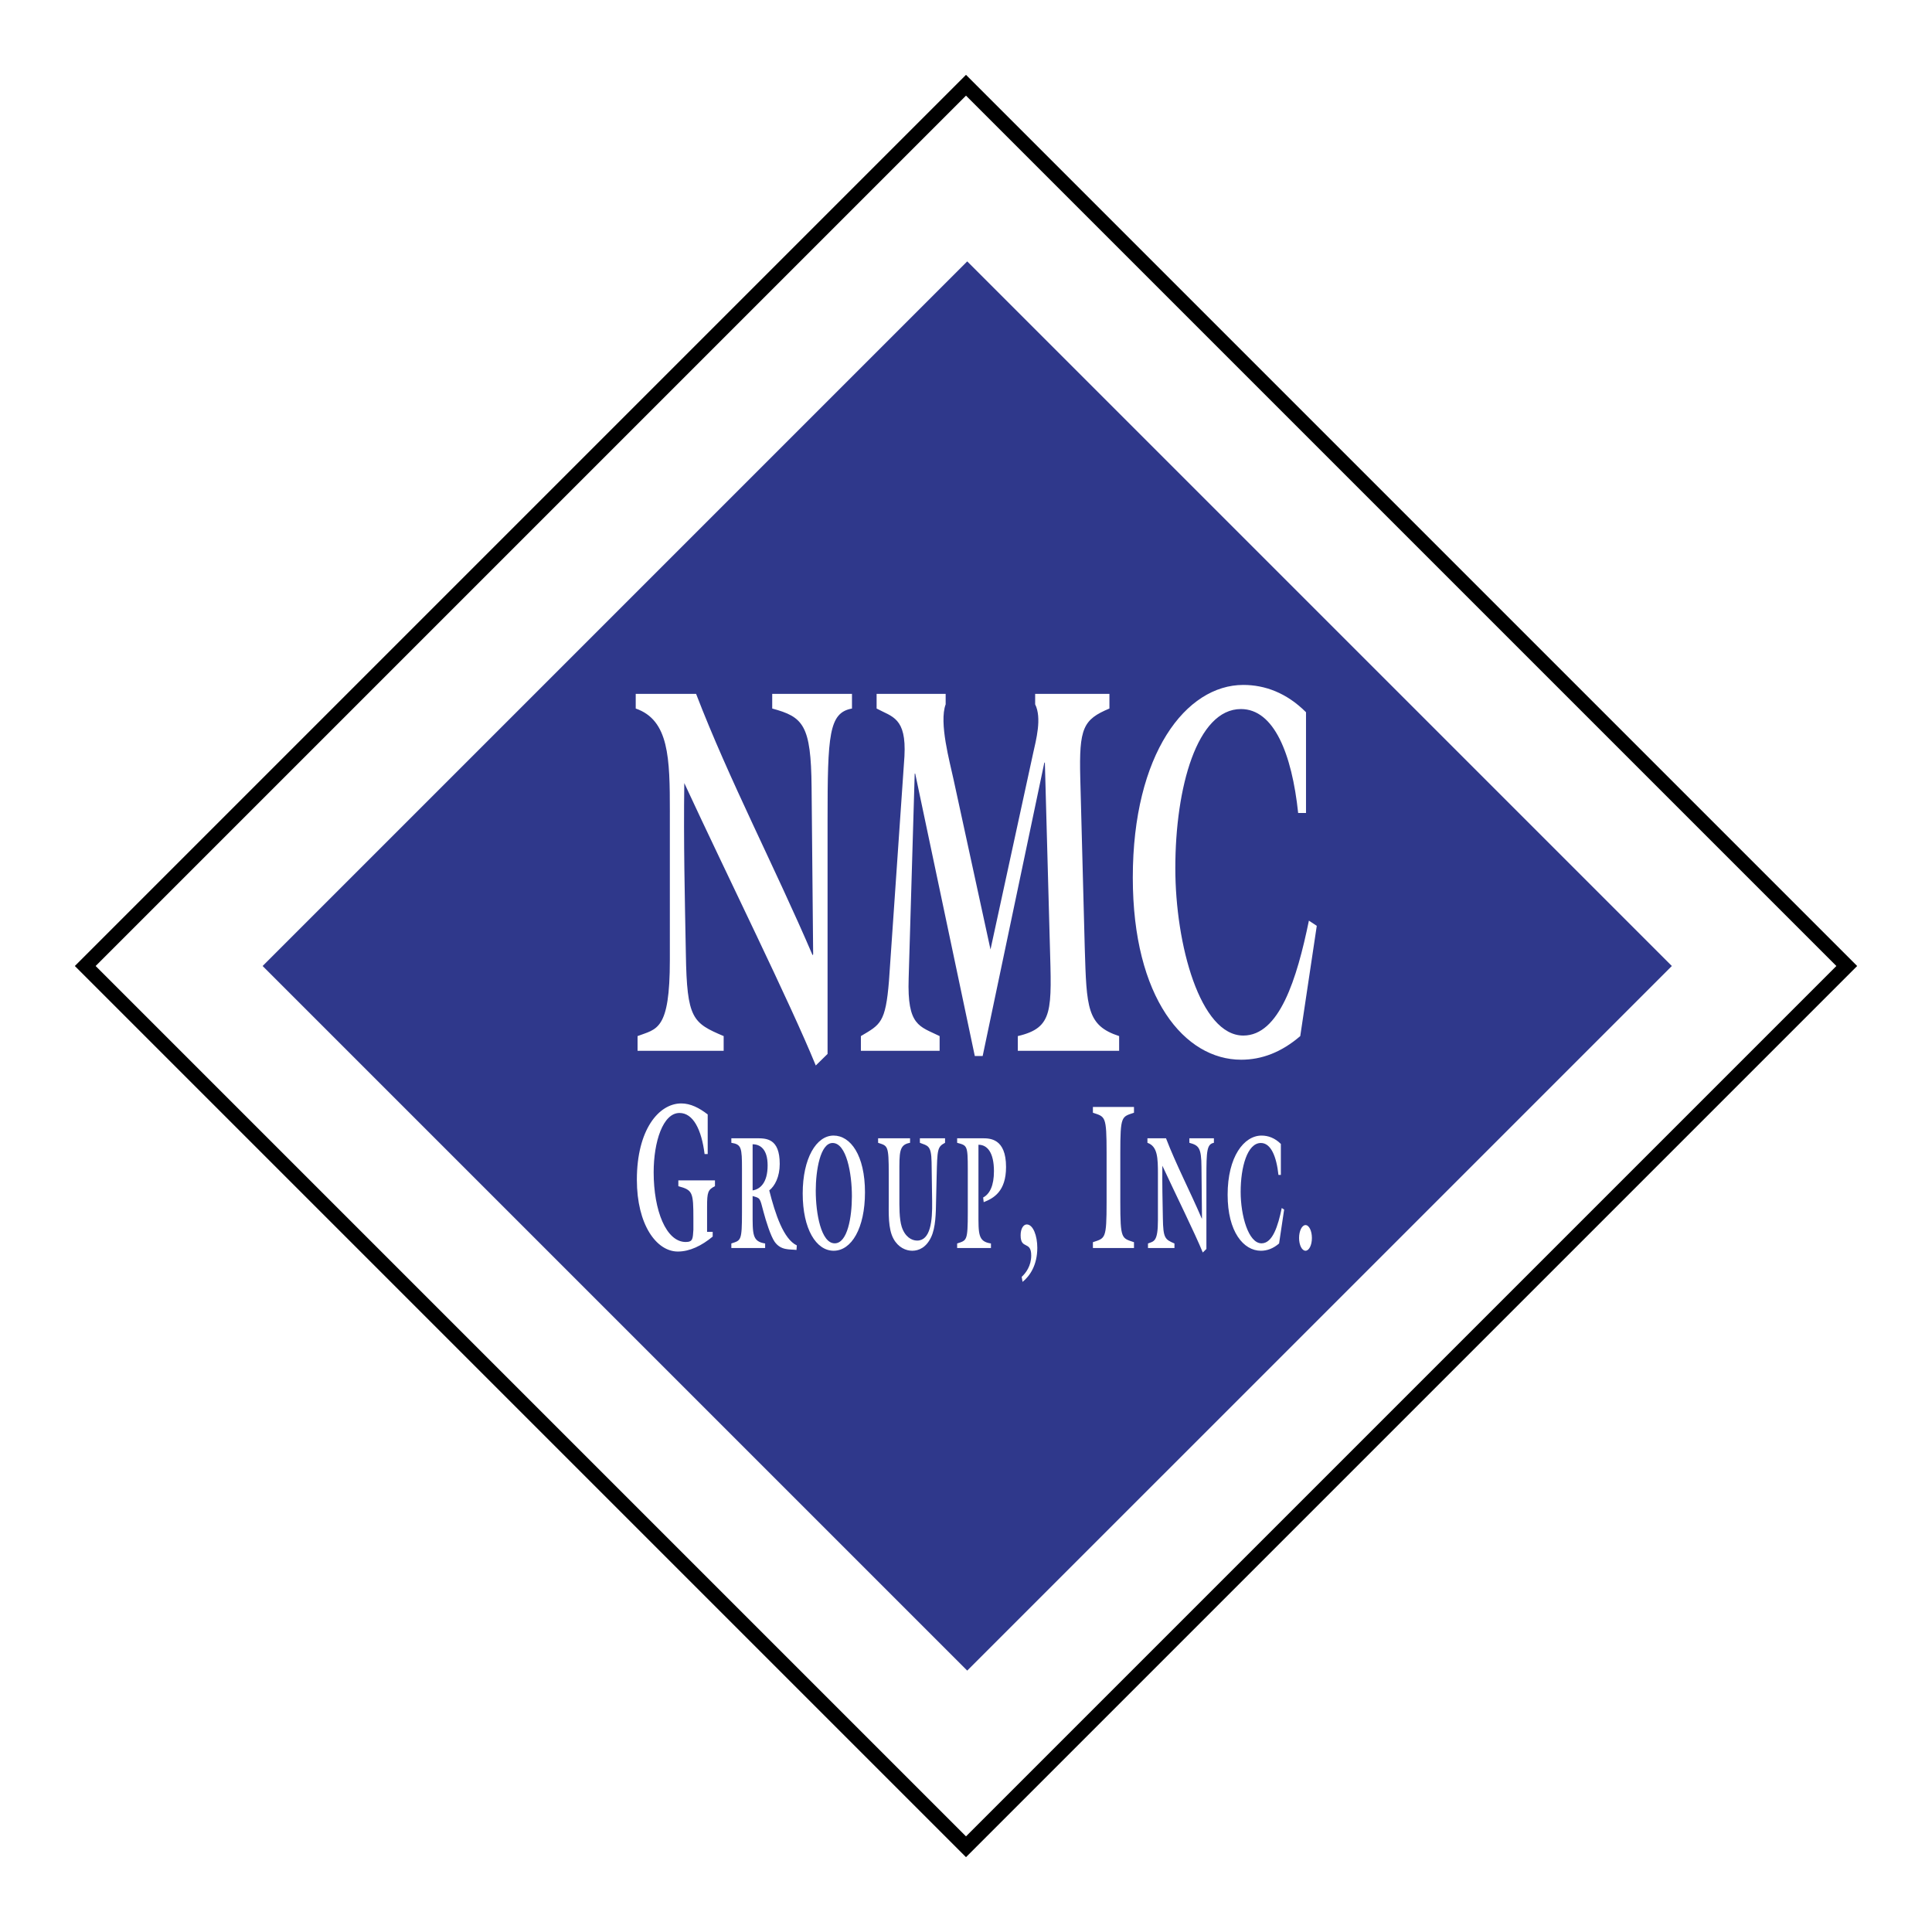 <svg xmlns="http://www.w3.org/2000/svg" width="2500" height="2500" viewBox="0 0 192.756 192.756"><g fill-rule="evenodd" clip-rule="evenodd"><path fill="#fff" d="M0 0h192.756v192.756H0V0z"/><path fill="#fff" stroke="#000" stroke-width="1.466" stroke-miterlimit="2.613" d="M8.504 96.378l87.874 87.874 87.874-87.874L96.378 8.504 8.504 96.378z"/><path fill="#2f388b" d="M26.201 96.378L96.5 166.676l70.299-70.298-70.299-70.3-70.299 70.3z"/><path d="M66.832 81.009c0-5.395-.079-9.166-3.406-10.319v-1.464h6.023c3.298 8.587 7.855 17.28 11.626 26.08l.053-.106-.156-16.651c-.053-6.233-.838-7.021-3.928-7.858v-1.464h7.958v1.464c-2.305.419-2.436 2.62-2.436 11.157v23.303l-1.176 1.154c-2.567-6.286-8.799-18.854-13.118-28.176-.081 5.864.05 11.364.157 17.071.103 6.442.679 6.86 3.771 8.171v1.467h-8.59v-1.467c1.911-.732 3.221-.522 3.221-7.593V81.009h.001zM104.248 76.083h-.053l-6.154 29.275h-.785l-5.945-28.174h-.051l-.603 20.426c-.157 4.766 1.073 4.766 3.089 5.76v1.467h-7.855v-1.467c1.938-1.15 2.461-1.311 2.802-5.497l1.544-22.418c.209-3.875-1.232-3.928-2.777-4.766v-1.464h6.889v1.045c-.682 1.835.419 5.763.785 7.489l3.689 16.97 4.244-19.534c.316-1.414.891-3.562.211-4.925v-1.045h7.41v1.464c-2.621 1.101-3.039 1.938-2.908 6.967l.447 16.915c.182 5.972.209 7.752 3.43 8.799v1.467h-10.109v-1.467c3.588-.838 3.377-2.567 3.195-9.218l-.495-18.069zM130.301 81.111h-.783c-.629-5.916-2.412-10.369-5.711-10.369-4.371 0-6.545 7.806-6.545 15.87 0 7.646 2.486 16.705 6.783 16.705 3.586 0 5.34-5.603 6.545-11.466l.785.522-1.648 10.998c-1.887 1.623-3.85 2.357-5.893 2.357-5.631 0-10.814-6.129-10.814-18.174 0-12.358 5.314-19.219 11.025-19.219 2.145 0 4.318.785 6.256 2.724v10.052zM70.547 122.899h.558v.475c-1.097.91-2.288 1.492-3.475 1.492-2.143 0-4.09-2.693-4.09-7.163 0-4.986 2.185-7.614 4.43-7.614.919 0 1.779.436 2.637 1.098v3.952h-.31c-.31-2.464-1.148-4.098-2.503-4.098-1.656 0-2.578 2.877-2.578 5.919 0 3.808 1.242 6.953 3.198 6.953.735 0 .704-.352.765-1.221v-1.078c0-2.69-.072-2.875-1.5-3.269v-.578h3.653v.578c-.704.352-.787.601-.787 2.048v2.506h.002zM75.089 114.164c.723 0 1.497.45 1.497 2.106 0 1.74-.749 2.383-1.497 2.497v-4.603zm-1.062 6.774c0 2.913-.106 2.802-1.061 3.123v.452h3.372v-.452c-1.296-.193-1.249-.934-1.249-3.123v-1.609c.765.226.709.129 1.086 1.578.24.902.709 2.414 1.117 2.995.629.869 1.458.723 2.174.805l.033-.453c-1.33-.626-2.156-3.138-2.751-5.486.561-.436 1.045-1.368 1.045-2.64 0-2.562-1.336-2.562-2.324-2.562h-2.503v.452c1.006.159 1.061.467 1.061 2.641v4.279zM83.07 114.036c1.377 0 1.924 3.024 1.924 5.311 0 2.108-.444 4.7-1.715 4.7-1.36 0-1.891-2.978-1.891-5.249 0-2.011.445-4.762 1.682-4.762zm.097-.74c-1.729 0-3.081 2.284-3.081 5.776 0 3.556 1.344 5.715 3.09 5.715 1.771 0 3.123-2.237 3.123-5.827 0-3.7-1.442-5.664-3.132-5.664zM91.777 113.566h2.511v.452c-.771.402-.771.643-.838 3.33l-.056 2.416c-.022 1.271-.039 2.721-.505 3.685-.475 1.001-1.207 1.338-1.875 1.338-.628 0-1.385-.323-1.86-1.176-.565-1.014-.483-2.575-.483-3.927v-2.543c0-2.913-.104-2.802-1.062-3.123v-.452h3.187v.452c-1.112.193-1.064.934-1.064 3.123v2.252c0 .936-.022 2.207.235 3.012.321.98.975 1.368 1.536 1.368 1.33 0 1.531-1.933 1.497-3.928l-.056-3.896c-.025-1.721-.41-1.626-1.167-1.931v-.452zM97.621 120.938c0 2.189-.051 2.93 1.246 3.123v.452h-3.372v-.452c.958-.321 1.062-.21 1.062-3.123v-4.279c0-2.416-.073-2.367-1.062-2.641v-.452h2.503c.758 0 2.375 0 2.375 2.866 0 2.447-1.248 3.122-2.23 3.508l-.055-.466c.668-.354 1.078-1.19 1.078-2.623 0-1.853-.654-2.64-1.545-2.64v6.727zM101.934 127.394c.416-.385.951-1.096.951-2.125 0-1.528-1.057-.545-1.057-2.028 0-.677.291-1.078.611-1.078.637 0 1.053 1.128 1.053 2.335 0 1.721-.746 2.815-1.471 3.396l-.087-.5zM111.773 119.919c0 3.746.133 3.6 1.365 4.014v.581h-4.098v-.581c1.232-.414 1.365-.268 1.365-4.014v-4.884c0-3.745-.133-3.601-1.365-4.017v-.578h4.098v.578c-1.232.416-1.365.271-1.365 4.017v4.884zM115.527 117.188c0-1.658-.025-2.815-1.047-3.17v-.452h1.852c1.014 2.64 2.414 5.313 3.572 8.018l.018-.034-.051-5.117c-.014-1.917-.258-2.157-1.207-2.414v-.452h2.447v.452c-.707.129-.748.805-.748 3.428v7.162l-.361.354c-.789-1.93-2.703-5.792-4.033-8.659-.023 1.802.016 3.492.051 5.246.031 1.98.207 2.109 1.156 2.512v.452h-2.641v-.452c.59-.225.992-.159.992-2.333v-4.541zM127.791 117.22h-.24c-.197-1.818-.74-3.184-1.754-3.184-1.348 0-2.016 2.396-2.016 4.873 0 2.354.766 5.138 2.084 5.138 1.104 0 1.643-1.724 2.016-3.524l.238.158-.504 3.381c-.582.5-1.186.726-1.814.726-1.729 0-3.32-1.885-3.32-5.587 0-3.799 1.631-5.904 3.385-5.904.662 0 1.33.239 1.926.834v3.089h-.001zM130.252 124.787c.355 0 .637-.563.637-1.273 0-.706-.281-1.288-.637-1.288s-.643.582-.643 1.288c0 .71.287 1.273.643 1.273z" fill="#fff"/></g></svg>
